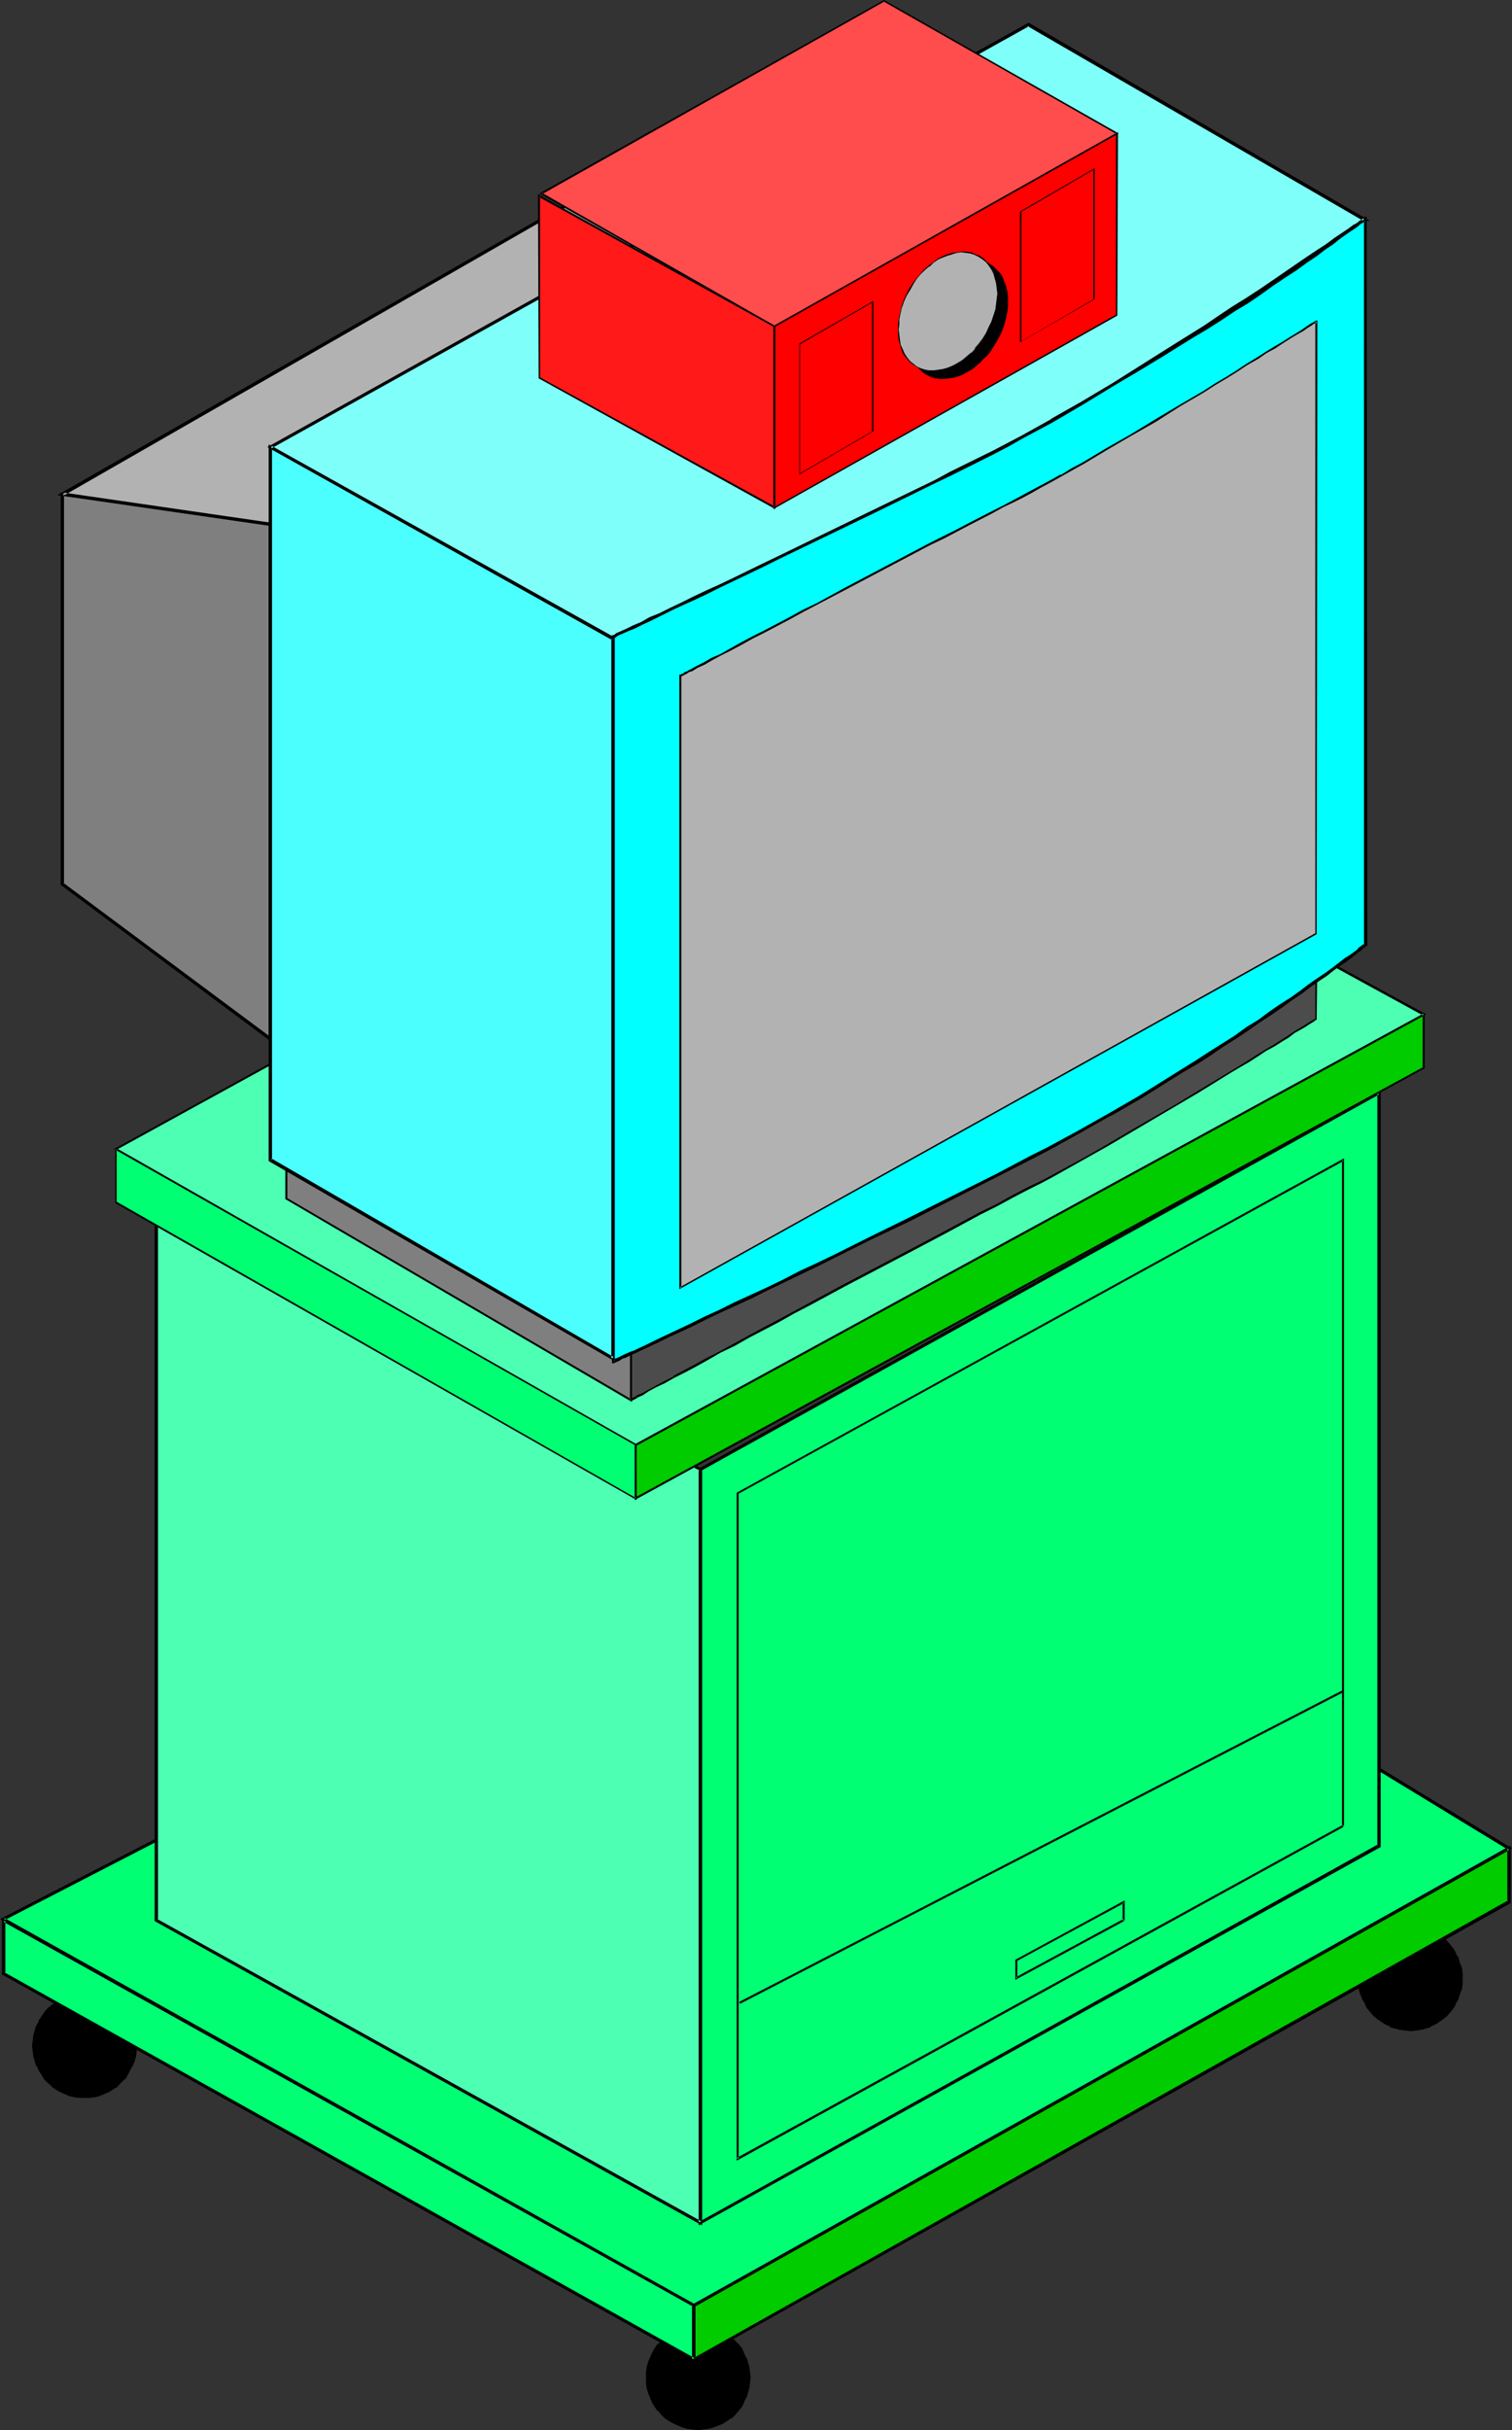 <?xml version="1.0" encoding="UTF-8" standalone="no"?>
<svg
   version="1.0"
   width="96.947mm"
   height="155.711mm"
   id="svg53"
   sodipodi:docname="Video Conferencing System.wmf"
   xmlns:inkscape="http://www.inkscape.org/namespaces/inkscape"
   xmlns:sodipodi="http://sodipodi.sourceforge.net/DTD/sodipodi-0.dtd"
   xmlns="http://www.w3.org/2000/svg"
   xmlns:svg="http://www.w3.org/2000/svg">
  <rect width="100%" height="100%" fill="#333333" stroke="none"/>
  <sodipodi:namedview
     id="namedview53"
     pagecolor="#ffffff"
     bordercolor="#000000"
     borderopacity="0.25"
     inkscape:showpageshadow="2"
     inkscape:pageopacity="0.0"
     inkscape:pagecheckerboard="0"
     inkscape:deskcolor="#d1d1d1"
     inkscape:document-units="mm" />
  <defs
     id="defs1">
    <pattern
       id="WMFhbasepattern"
       patternUnits="userSpaceOnUse"
       width="6"
       height="6"
       x="0"
       y="0" />
  </defs>
  <path
     style="fill:#7f7f7f;fill-opacity:1;fill-rule:evenodd;stroke:none"
     d="M 65.592,251.597 V 126.203 l -50.568,-6.464 v 94.369 z"
     id="path1" />
  <path
     style="fill:#000000;fill-opacity:1;fill-rule:evenodd;stroke:none"
     d="M 65.916,252.405 V 125.879 l -51.214,-6.625 v 95.016 l 51.214,38.136 -0.162,-1.131 -50.406,-37.489 0.162,0.323 v -94.369 l -0.485,0.323 50.406,6.464 -0.323,-0.323 v 125.395 l 0.646,-0.323 z"
     id="path2" />
  <path
     style="fill:#b2b2b2;fill-opacity:1;fill-rule:evenodd;stroke:none"
     d="M 66.4,127.011 15.025,119.739 211.317,7.272 247.829,20.36 Z"
     id="path3" />
  <path
     style="fill:#000000;fill-opacity:1;fill-rule:evenodd;stroke:none"
     d="m 66.077,126.687 h 0.323 L 15.186,119.254 15.348,120.062 211.479,7.595 211.156,7.756 247.829,20.684 247.668,19.876 66.077,126.687 66.4,127.495 248.799,20.199 211.156,6.948 13.894,119.901 l 52.506,7.595 z"
     id="path4" />
  <path
     style="fill:#000000;fill-opacity:1;fill-rule:evenodd;stroke:none"
     d="m 169.151,563.468 -1.292,0.162 -1.131,0.162 -1.131,0.323 -1.131,0.323 -1.131,0.646 -0.969,0.485 -0.969,0.646 -0.969,0.808 -0.808,0.97 -0.646,0.97 -0.485,0.97 -0.646,1.131 -0.323,1.131 -0.323,1.131 -0.162,1.131 -0.162,1.293 0.162,1.293 0.162,1.131 0.323,1.293 0.323,0.97 0.646,1.131 0.485,0.97 0.646,0.97 0.808,0.97 0.969,0.808 0.969,0.646 0.969,0.646 1.131,0.485 1.131,0.323 1.131,0.485 1.131,0.162 h 1.292 1.292 l 1.131,-0.162 1.292,-0.485 1.131,-0.323 1.131,-0.485 0.969,-0.646 0.969,-0.646 0.808,-0.808 0.808,-0.97 0.646,-0.97 0.646,-0.97 0.485,-1.131 0.485,-0.97 0.323,-1.293 0.162,-1.131 v -1.293 -1.293 l -0.162,-1.131 -0.323,-1.131 -0.485,-1.131 -0.485,-1.131 -0.646,-0.97 -0.646,-0.97 -0.808,-0.97 -0.808,-0.808 -0.969,-0.646 -0.969,-0.485 -1.131,-0.646 -1.131,-0.323 -1.292,-0.323 -1.131,-0.162 z"
     id="path5" />
  <path
     style="fill:#000000;fill-opacity:1;fill-rule:evenodd;stroke:none"
     d="m 169.151,563.145 h -1.292 v 0 l -1.292,0.162 v 0 l -1.131,0.323 -1.131,0.485 v 0 l -1.131,0.485 v 0 l -1.131,0.646 -0.969,0.646 v 0.162 l -0.808,0.808 -0.808,0.808 h -0.162 l -0.646,0.97 -0.646,1.131 v 0 l -0.485,1.131 v 0 l -0.485,1.131 -0.323,1.131 v 0 l -0.162,1.293 v 0 1.293 1.293 0 l 0.162,1.293 v 0 l 0.323,1.131 0.485,1.131 v 0.162 l 0.485,0.97 v 0.162 l 0.646,0.97 0.646,0.97 h 0.162 l 0.808,0.97 0.808,0.808 v 0 l 0.969,0.646 1.131,0.646 v 0 l 1.131,0.485 v 0 l 1.131,0.485 1.131,0.323 v 0 l 1.292,0.162 v 0 l 1.292,0.162 1.292,-0.162 v 0 l 1.292,-0.162 v 0 l 1.131,-0.323 1.292,-0.485 v 0 l 1.131,-0.485 v 0 l 0.969,-0.646 0.969,-0.646 h 0.162 l 0.808,-0.808 0.808,-0.97 v 0 l 0.808,-0.97 0.485,-0.97 v -0.162 l 0.485,-0.97 0.162,-0.162 0.323,-1.131 0.323,-1.131 v 0 l 0.162,-1.293 v 0 l 0.162,-1.293 -0.162,-1.293 v 0 l -0.162,-1.293 v 0 l -0.323,-1.131 -0.323,-1.131 h -0.162 l -0.485,-1.131 v 0 l -0.485,-1.131 -0.808,-0.97 v 0 l -0.808,-0.808 -0.808,-0.808 -0.162,-0.162 -0.969,-0.646 -0.969,-0.646 v 0 l -1.131,-0.485 v 0 l -1.292,-0.485 -1.131,-0.323 v 0 l -1.292,-0.162 v 0 h -1.292 v 0.808 h 1.292 v 0 l 1.131,0.162 v 0 l 1.131,0.323 1.131,0.485 v -0.162 l 1.131,0.646 h -0.162 l 0.969,0.485 0.969,0.808 v -0.162 l 0.808,0.808 0.808,0.97 v -0.162 l 0.646,0.97 0.646,0.97 v 0 l 0.485,1.131 v -0.162 l 0.323,1.131 0.323,1.131 v 0 l 0.162,1.293 v -0.162 l 0.162,1.293 -0.162,1.293 v 0 l -0.162,1.131 v 0 l -0.323,1.131 -0.323,1.131 v -0.162 l -0.485,1.131 v 0 l -0.646,0.97 -0.646,0.97 v 0 l -0.808,0.808 -0.808,0.808 v 0 l -0.969,0.646 -0.969,0.646 h 0.162 l -1.131,0.485 v -0.162 l -1.131,0.485 -1.131,0.323 v 0 l -1.131,0.162 v 0 h -1.292 -1.292 0.162 l -1.292,-0.162 v 0 l -1.131,-0.323 -1.131,-0.485 0.162,0.162 -1.131,-0.485 v 0 l -0.969,-0.646 -0.969,-0.646 h 0.162 l -0.969,-0.808 -0.808,-0.808 h 0.162 l -0.808,-0.97 -0.485,-0.97 v 0 l -0.646,-1.131 0.162,0.162 -0.485,-1.131 -0.323,-1.131 v 0 l -0.162,-1.131 v 0 -1.293 -1.293 0.162 l 0.162,-1.293 v 0 l 0.323,-1.131 0.485,-1.131 -0.162,0.162 0.646,-1.131 v 0 l 0.485,-0.97 0.808,-0.97 -0.162,0.162 0.808,-0.97 0.969,-0.808 -0.162,0.162 0.969,-0.808 0.969,-0.485 v 0 l 1.131,-0.646 -0.162,0.162 1.131,-0.485 1.131,-0.323 v 0 l 1.292,-0.162 h -0.162 1.292 z"
     id="path6" />
  <path
     style="fill:#000000;fill-opacity:1;fill-rule:evenodd;stroke:none"
     d="m 341.856,466.837 h -1.292 l -1.292,0.162 -1.131,0.485 -1.131,0.323 -1.131,0.485 -0.969,0.646 -0.969,0.646 -0.808,0.808 -0.808,0.808 -0.808,1.131 -0.485,0.97 -0.646,0.97 -0.323,1.131 -0.323,1.131 -0.162,1.293 -0.162,1.293 0.162,1.293 0.162,1.131 0.323,1.131 0.323,1.293 0.646,0.97 0.485,0.97 0.808,1.131 0.808,0.808 0.808,0.808 0.969,0.646 0.969,0.646 1.131,0.485 1.131,0.485 1.131,0.323 1.292,0.162 h 1.292 1.292 l 1.131,-0.162 1.131,-0.323 1.131,-0.485 1.131,-0.485 0.969,-0.646 0.969,-0.646 0.808,-0.808 0.808,-0.808 0.808,-1.131 0.485,-0.97 0.485,-0.97 0.485,-1.293 0.323,-1.131 0.162,-1.131 0.162,-1.293 -0.162,-1.293 -0.162,-1.293 -0.323,-1.131 -0.485,-1.131 -0.485,-0.97 -0.485,-0.97 -0.808,-1.131 -0.808,-0.808 -0.808,-0.808 -0.969,-0.646 -0.969,-0.646 -1.131,-0.485 -1.131,-0.323 -1.131,-0.485 -1.131,-0.162 z"
     id="path7" />
  <path
     style="fill:#000000;fill-opacity:1;fill-rule:evenodd;stroke:none"
     d="m 341.856,466.352 -1.292,0.162 h -0.162 l -1.131,0.162 v 0 l -1.292,0.323 -1.131,0.485 v 0 l -1.131,0.485 v 0 l -0.969,0.646 -0.969,0.646 h -0.162 l -0.808,0.808 -0.808,0.97 v 0 l -0.808,0.97 -0.485,0.97 v 0.162 l -0.646,0.97 v 0.162 l -0.485,1.131 -0.323,1.131 v 0 l -0.162,1.293 v 0 1.293 1.293 0 l 0.162,1.293 v 0 l 0.323,1.131 0.485,1.131 v 0.162 l 0.646,0.97 v 0.162 l 0.485,0.97 0.808,0.97 v 0 l 0.808,0.97 0.808,0.646 0.162,0.162 0.969,0.646 0.969,0.646 v 0 l 1.131,0.485 v 0.162 l 1.131,0.323 1.292,0.323 v 0 l 1.131,0.162 h 0.162 l 1.292,0.162 1.292,-0.162 v 0 l 1.131,-0.162 h 0.162 l 1.131,-0.323 1.131,-0.323 v -0.162 l 1.131,-0.485 v 0 l 0.969,-0.646 0.969,-0.646 0.162,-0.162 0.808,-0.646 0.808,-0.97 v 0 l 0.808,-0.97 0.485,-0.97 v -0.162 l 0.646,-0.97 v -0.162 l 0.323,-1.131 0.485,-1.131 v 0 l 0.162,-1.293 v 0 -1.293 -1.293 0 l -0.162,-1.293 v 0 l -0.485,-1.131 -0.323,-1.131 v -0.162 l -0.646,-0.97 v -0.162 l -0.485,-0.97 -0.808,-0.97 v 0 l -0.808,-0.97 -0.808,-0.808 h -0.162 l -0.969,-0.646 -0.969,-0.646 v 0 l -1.131,-0.485 v 0 l -1.131,-0.485 -1.131,-0.323 h -0.162 l -1.131,-0.162 v 0 l -1.292,-0.162 v 0.808 l 1.292,0.162 h -0.162 l 1.292,0.162 h -0.162 l 1.131,0.323 1.131,0.485 v -0.162 l 1.131,0.485 h -0.162 l 0.969,0.646 1.131,0.646 h -0.162 l 0.969,0.808 0.808,0.808 h -0.162 l 0.646,0.97 0.646,0.97 v 0 l 0.485,1.131 v -0.162 l 0.323,1.131 0.485,1.131 v 0 l 0.162,1.131 v 0 1.293 1.293 -0.162 l -0.162,1.293 v 0 l -0.485,1.131 -0.323,1.131 v -0.162 l -0.485,1.131 v 0 l -0.646,0.97 -0.646,0.97 h 0.162 l -0.808,0.808 -0.969,0.808 0.162,-0.162 -1.131,0.808 -0.969,0.646 h 0.162 l -1.131,0.485 v -0.162 l -1.131,0.485 -1.131,0.323 h 0.162 l -1.292,0.162 h 0.162 l -1.292,0.162 -1.292,-0.162 v 0 l -1.131,-0.162 v 0 l -1.131,-0.323 -1.131,-0.485 v 0.162 l -1.131,-0.485 h 0.162 l -1.131,-0.646 -0.969,-0.808 0.162,0.162 -0.969,-0.808 -0.646,-0.808 v 0 l -0.808,-0.97 -0.485,-0.97 v 0 l -0.485,-1.131 v 0.162 l -0.485,-1.131 -0.323,-1.131 v 0 l -0.162,-1.293 v 0.162 -1.293 -1.293 0 l 0.162,-1.131 v 0 l 0.323,-1.131 0.485,-1.131 v 0.162 l 0.485,-1.131 v 0 l 0.485,-0.97 0.808,-0.97 v 0 l 0.646,-0.808 0.969,-0.808 h -0.162 l 0.969,-0.646 1.131,-0.646 h -0.162 l 1.131,-0.485 v 0.162 l 1.131,-0.485 1.131,-0.323 v 0 l 1.131,-0.162 v 0 l 1.292,-0.162 z"
     id="path8" />
  <path
     style="fill:#000000;fill-opacity:1;fill-rule:evenodd;stroke:none"
     d="m 20.518,483.157 h -1.292 l -1.292,0.162 -1.131,0.323 -1.131,0.485 -0.969,0.485 -0.969,0.646 -1.131,0.646 -0.808,0.808 -0.808,0.808 -0.646,1.131 -0.646,0.97 -0.485,0.97 -0.485,1.131 -0.323,1.131 -0.162,1.293 v 1.293 1.293 l 0.162,1.131 0.323,1.131 0.485,1.131 0.485,1.131 0.646,0.97 0.646,0.97 0.808,0.808 0.808,0.97 1.131,0.646 0.969,0.485 0.969,0.646 1.131,0.323 1.131,0.323 1.292,0.162 1.292,0.162 1.292,-0.162 1.131,-0.162 1.131,-0.323 1.131,-0.323 1.131,-0.646 0.969,-0.485 0.969,-0.646 0.808,-0.97 0.808,-0.808 0.808,-0.97 0.485,-0.97 0.646,-1.131 0.323,-1.131 0.323,-1.131 0.162,-1.131 0.162,-1.293 -0.162,-1.293 -0.162,-1.293 -0.323,-1.131 -0.323,-1.131 -0.646,-0.97 -0.485,-0.97 -0.808,-1.131 -0.808,-0.808 -0.808,-0.808 -0.969,-0.646 -0.969,-0.646 -1.131,-0.485 -1.131,-0.485 -1.131,-0.323 -1.131,-0.162 z"
     id="path9" />
  <path
     style="fill:#000000;fill-opacity:1;fill-rule:evenodd;stroke:none"
     d="m 20.518,482.673 -1.292,0.162 v 0 l -1.292,0.162 v 0 l -1.292,0.323 -0.969,0.323 -0.162,0.162 -0.969,0.485 h -0.162 l -0.969,0.646 -0.969,0.646 v 0 l -0.969,0.808 -0.808,0.97 v 0 l -0.646,0.97 -0.646,0.97 v 0.162 l -0.485,0.97 -0.162,0.162 -0.323,1.131 -0.323,1.131 v 0 l -0.162,1.293 v 0 l -0.162,1.293 0.162,1.293 v 0 l 0.162,1.293 v 0 l 0.323,1.131 0.323,1.131 h 0.162 l 0.485,1.131 v 0 l 0.646,0.97 0.646,1.131 v 0 l 0.808,0.808 0.969,0.808 v 0.162 l 0.969,0.646 0.969,0.646 h 0.162 l 0.969,0.485 h 0.162 l 0.969,0.485 1.292,0.323 v 0 l 1.292,0.162 v 0 h 1.292 1.292 v 0 l 1.131,-0.162 h 0.162 l 1.131,-0.323 1.131,-0.485 v 0 l 1.131,-0.485 v 0 l 0.969,-0.646 1.131,-0.646 v -0.162 l 0.808,-0.808 0.808,-0.808 h 0.162 l 0.646,-1.131 0.485,-0.97 v 0 l 0.646,-1.131 v 0 l 0.485,-1.131 0.323,-1.131 v 0 l 0.162,-1.293 v 0 -1.293 -1.293 0 l -0.162,-1.293 v 0 l -0.323,-1.131 -0.485,-1.131 v -0.162 l -0.646,-0.97 v -0.162 l -0.485,-0.97 -0.646,-0.97 h -0.162 l -0.808,-0.97 -0.808,-0.808 v 0 l -1.131,-0.646 -0.969,-0.646 v 0 l -1.131,-0.485 v -0.162 l -1.131,-0.323 -1.131,-0.323 h -0.162 l -1.131,-0.162 v 0 l -1.292,-0.162 v 0.808 l 1.292,0.162 h -0.162 l 1.292,0.162 h -0.162 l 1.292,0.323 0.969,0.323 v 0 l 1.131,0.485 h -0.162 l 1.131,0.646 0.969,0.646 H 27.949 l 0.969,0.808 0.808,0.808 h -0.162 l 0.808,0.97 0.485,0.97 v 0 l 0.485,1.131 v -0.162 l 0.485,1.131 0.323,1.131 v 0 l 0.162,1.131 v 0 1.293 1.293 -0.162 l -0.162,1.293 v -0.162 l -0.323,1.293 -0.485,0.97 v 0 l -0.485,1.131 v 0 l -0.485,0.97 -0.808,0.97 0.162,-0.162 -0.808,0.97 -0.969,0.808 0.162,-0.162 -0.969,0.808 -1.131,0.485 h 0.162 l -1.131,0.485 v 0 l -0.969,0.485 -1.292,0.323 h 0.162 l -1.292,0.162 h 0.162 -1.292 -1.292 v 0 l -1.131,-0.162 v 0 l -1.131,-0.323 -1.131,-0.485 v 0 l -0.969,-0.485 v 0 l -0.969,-0.485 -0.969,-0.808 v 0.162 l -0.808,-0.808 -0.808,-0.97 v 0.162 l -0.646,-0.97 -0.646,-0.97 v 0 L 9.532,499.963 v 0 l -0.323,-0.97 -0.323,-1.293 v 0.162 l -0.162,-1.293 v 0.162 l -0.162,-1.293 0.162,-1.293 v 0 l 0.162,-1.131 v 0 L 9.209,491.883 9.532,490.752 v 0.162 l 0.485,-1.131 v 0 l 0.646,-0.97 0.646,-0.97 v 0 l 0.808,-0.808 0.808,-0.808 v 0 l 0.969,-0.646 0.969,-0.646 v 0 l 0.969,-0.485 v 0 l 1.131,-0.323 1.131,-0.323 v 0 l 1.131,-0.162 v 0 l 1.292,-0.162 z"
     id="path10" />
  <path
     style="fill:#00ff72;fill-opacity:1;fill-rule:evenodd;stroke:none"
     d="M 213.579,355.016 365.605,447.607 168.181,558.297 0.808,464.736 Z"
     id="path11" />
  <path
     style="fill:#000000;fill-opacity:1;fill-rule:evenodd;stroke:none"
     d="m 213.741,355.339 h -0.323 l 152.026,92.592 v -0.646 L 168.02,557.974 h 0.323 L 0.969,464.413 v 0.646 L 213.741,355.339 213.579,354.531 0,464.736 168.181,558.782 366.413,447.607 213.579,354.531 Z"
     id="path12" />
  <path
     style="fill:#00ff72;fill-opacity:1;fill-rule:evenodd;stroke:none"
     d="m 334.101,264.686 v 182.275 l -164.304,91.299 V 355.824 Z"
     id="path13" />
  <path
     style="fill:#000000;fill-opacity:1;fill-rule:evenodd;stroke:none"
     d="m 334.263,265.009 -0.485,-0.323 v 182.275 l 0.162,-0.323 -164.304,91.299 0.485,0.323 V 355.824 l -0.162,0.323 164.304,-91.137 0.323,-0.97 -165.273,91.622 V 538.906 L 334.586,447.284 V 264.04 Z"
     id="path14" />
  <path
     style="fill:#4cffb2;fill-opacity:1;fill-rule:evenodd;stroke:none"
     d="M 37.804,289.087 V 465.059 L 169.797,538.26 V 355.824 Z"
     id="path15" />
  <path
     style="fill:#000000;fill-opacity:1;fill-rule:evenodd;stroke:none"
     d="m 37.481,288.44 v 176.781 l 132.639,73.686 V 355.662 l -132.639,-67.222 0.162,0.97 131.993,66.737 -0.323,-0.323 v 182.436 l 0.646,-0.323 -131.831,-73.201 0.162,0.323 V 289.087 l -0.646,0.323 z"
     id="path16" />
  <path
     style="fill:#00cc00;fill-opacity:1;fill-rule:evenodd;stroke:none"
     d="M 345.087,258.707 V 245.619 L 153.964,349.845 v 13.089 z"
     id="path17" />
  <path
     style="fill:#000000;fill-opacity:1;fill-rule:evenodd;stroke:none"
     d="M 345.249,258.707 V 245.295 L 153.803,349.845 v 13.412 l 191.446,-104.549 -0.323,-0.323 -190.961,104.226 0.323,0.323 v -13.089 l -0.162,0.323 190.961,-104.226 -0.323,-0.323 v 13.089 l 0.162,-0.323 z"
     id="path18" />
  <path
     style="fill:#4cffb2;fill-opacity:1;fill-rule:evenodd;stroke:none"
     d="M 215.841,175.003 345.087,245.619 153.964,349.845 28.111,278.26 Z"
     id="path19" />
  <path
     style="fill:#000000;fill-opacity:1;fill-rule:evenodd;stroke:none"
     d="m 216.003,175.326 h -0.323 l 129.246,70.615 v -0.485 L 153.964,349.683 h 0.162 L 28.273,278.098 v 0.323 L 216.003,175.326 215.841,174.842 27.626,278.26 153.964,350.168 345.572,245.619 215.841,174.842 Z"
     id="path20" />
  <path
     style="fill:#00ff72;fill-opacity:1;fill-rule:evenodd;stroke:none"
     d="m 28.111,291.187 v -12.927 l 125.853,71.585 v 13.089 z"
     id="path21" />
  <path
     style="fill:#000000;fill-opacity:1;fill-rule:evenodd;stroke:none"
     d="m 28.273,291.026 v 0.162 -12.927 l -0.323,0.162 126.015,71.585 -0.162,-0.162 v 13.089 l 0.323,-0.162 -125.853,-71.746 -0.323,0.323 126.338,71.908 -0.162,-13.412 -126.177,-71.908 v 13.412 z"
     id="path22" />
  <path
     style="fill:#00cc00;fill-opacity:1;fill-rule:evenodd;stroke:none"
     d="M 365.605,460.696 V 447.607 L 168.181,558.297 v 13.089 z"
     id="path23" />
  <path
     style="fill:#000000;fill-opacity:1;fill-rule:evenodd;stroke:none"
     d="M 366.09,460.858 V 446.961 L 167.697,558.136 v 13.897 l 198.393,-111.175 -0.646,-0.646 -197.423,110.852 0.485,0.323 v -13.089 l -0.162,0.323 197.585,-110.69 -0.646,-0.323 v 13.089 l 0.162,-0.485 z"
     id="path24" />
  <path
     style="fill:#00ff72;fill-opacity:1;fill-rule:evenodd;stroke:none"
     d="M 0.969,477.987 V 465.059 L 168.181,558.297 v 13.089 z"
     id="path25" />
  <path
     style="fill:#000000;fill-opacity:1;fill-rule:evenodd;stroke:none"
     d="m 1.131,477.663 0.162,0.323 v -12.927 l -0.485,0.323 167.212,93.238 -0.323,-0.323 v 13.089 l 0.646,-0.323 L 1.131,477.663 0.485,478.148 168.505,572.033 V 558.136 L 0.485,464.413 v 13.735 z"
     id="path26" />
  <path
     style="fill:#4c4c4c;fill-opacity:1;fill-rule:evenodd;stroke:none"
     d="m 318.915,230.429 v 16.321 0 l -0.485,0.323 -0.485,0.323 -0.808,0.485 -0.969,0.646 -1.131,0.646 -1.292,0.808 -1.616,0.97 -1.616,1.131 -1.777,1.131 -1.939,1.131 -2.1,1.293 -2.262,1.454 -2.262,1.293 -2.423,1.454 -2.423,1.616 -5.17,3.07 -5.331,3.232 -11.147,6.464 -5.493,3.232 -5.493,3.07 -5.17,2.909 -2.585,1.293 -2.423,1.293 -3.554,1.939 -3.716,1.939 -3.716,1.939 -4.039,2.101 -8.078,4.201 -8.239,4.363 -16.64,8.888 -8.078,4.363 -3.877,2.101 -3.877,2.101 -3.716,1.939 -3.554,1.939 -3.554,1.778 -3.393,1.778 -3.07,1.616 -2.908,1.616 -2.746,1.454 -2.585,1.454 -2.262,1.293 -2.1,0.97 -1.616,0.97 -1.616,0.808 -1.131,0.646 -0.485,0.162 -0.323,0.323 -0.323,0.162 h -0.162 l -0.162,0.162 h -0.162 v -18.421 z"
     id="path27" />
  <path
     style="fill:#000000;fill-opacity:1;fill-rule:evenodd;stroke:none"
     d="m 319.076,230.591 -0.323,-0.162 v 16.321 l 0.162,-0.162 h -0.162 v 0 l -0.323,0.323 -0.646,0.323 -0.808,0.485 -0.969,0.646 -1.131,0.646 -1.292,0.808 -1.454,0.97 -1.777,1.131 -1.777,1.131 -1.939,1.131 -2.1,1.293 -2.262,1.454 -2.1,1.293 -2.423,1.454 -7.755,4.686 -5.331,3.232 -11.147,6.464 -5.493,3.232 -5.331,3.07 v 0 l -7.755,4.201 -2.423,1.293 -3.716,1.778 -3.716,1.939 -3.716,2.101 -4.039,1.939 -8.078,4.363 -8.239,4.363 -16.64,8.726 -8.078,4.363 -3.877,2.101 -3.877,2.101 -3.716,1.939 -3.554,1.939 -3.554,1.939 -3.231,1.778 -3.231,1.616 -2.908,1.616 -2.746,1.454 -2.423,1.293 v 0.162 l -2.262,1.131 v 0 l -2.1,1.131 v 0 l -1.777,0.97 v 0 l -1.454,0.808 -1.292,0.485 v 0.162 l -0.323,0.162 v 0 l -0.485,0.162 v 0 l -0.323,0.323 v -0.162 l -0.162,0.162 -0.162,0.162 h 0.162 -0.162 l 0.323,0.162 v -18.421 l -0.162,0.162 166.081,-90.168 0.162,-0.485 -166.566,90.329 v 18.745 h 0.485 l 0.162,-0.162 -0.162,0.162 0.323,-0.162 v 0 l 0.323,-0.162 v 0 l 0.323,-0.162 v 0 l 0.485,-0.323 v 0 l 1.131,-0.485 1.454,-0.97 v 0 l 1.777,-0.97 v 0 l 2.1,-0.97 v 0 l 2.262,-1.293 v 0 l 2.585,-1.293 2.746,-1.454 2.908,-1.616 3.07,-1.778 3.393,-1.616 3.393,-1.939 3.716,-1.939 3.716,-1.939 3.716,-2.101 4.039,-2.101 8.078,-4.363 16.64,-8.726 8.239,-4.363 8.078,-4.363 3.877,-1.939 3.877,-2.101 3.716,-1.939 3.554,-1.778 2.423,-1.293 7.755,-4.363 v 0 l 5.493,-3.07 5.493,-3.232 10.986,-6.464 5.493,-3.232 7.593,-4.686 2.423,-1.454 2.262,-1.293 2.262,-1.454 1.939,-1.293 2.1,-1.131 1.777,-1.131 1.616,-0.97 1.454,-1.131 1.454,-0.808 1.131,-0.646 0.969,-0.646 0.808,-0.485 0.485,-0.323 0.323,-0.323 v 0.162 l 0.162,-0.162 0.162,-16.805 z"
     id="path28" />
  <path
     style="fill:#7f7f7f;fill-opacity:1;fill-rule:evenodd;stroke:none"
     d="m 69.308,279.391 v 10.827 l 83.525,48.801 v -18.421 z"
     id="path29" />
  <path
     style="fill:#000000;fill-opacity:1;fill-rule:evenodd;stroke:none"
     d="m 69.147,278.906 v 11.473 l 84.01,49.124 v -19.068 l -84.01,-41.529 0.162,0.646 83.525,41.206 -0.162,-0.162 v 18.421 l 0.323,-0.162 -83.525,-48.801 0.162,0.162 v -10.827 l -0.323,0.162 z"
     id="path30" />
  <path
     style="fill:#00ffff;fill-opacity:1;fill-rule:evenodd;stroke:none"
     d="m 253.969,278.26 7.593,-4.201 7.432,-4.201 7.27,-4.201 7.109,-4.363 3.393,-2.101 3.231,-2.101 3.231,-1.939 3.231,-2.101 2.908,-1.939 2.908,-1.939 2.908,-1.939 2.746,-1.939 2.585,-1.616 2.423,-1.778 2.262,-1.616 2.262,-1.616 1.939,-1.454 1.939,-1.293 1.777,-1.293 1.616,-1.131 1.454,-0.97 1.131,-0.97 1.131,-0.808 0.808,-0.808 0.808,-0.485 0.485,-0.323 0.323,-0.323 v 0 -175.973 0 0.162 l -0.485,0.323 -0.646,0.485 -0.969,0.646 -1.131,0.808 -1.292,0.97 -1.616,1.131 -1.777,1.293 -1.939,1.454 -2.262,1.616 -2.423,1.616 -2.423,1.778 -2.746,1.778 -2.746,1.939 -3.07,2.101 -3.07,1.939 -3.231,2.101 -3.393,2.262 -3.393,2.262 -3.554,2.101 -7.27,4.525 -7.593,4.525 -7.755,4.363 -7.916,4.363 -7.916,3.878 -3.877,1.939 -3.877,1.778 -3.231,1.616 -3.554,1.616 -3.554,1.616 -3.554,1.616 -3.877,1.939 -3.716,1.778 -7.755,3.717 -15.671,7.918 -7.593,3.878 -3.716,1.778 -3.716,1.778 -3.554,1.939 -3.393,1.778 -3.231,1.616 -3.231,1.616 -2.908,1.454 -2.908,1.616 -2.585,1.293 -2.262,1.131 -2.262,1.293 -1.939,0.97 -1.616,0.808 -1.454,0.808 -0.646,0.323 -0.485,0.162 -0.485,0.323 -0.323,0.162 -0.323,0.162 -0.162,0.162 h -0.162 v 0 175.973 0 l 0.162,-0.162 h 0.162 l 0.323,-0.162 0.485,-0.162 0.485,-0.323 0.485,-0.323 0.646,-0.162 1.454,-0.808 0.969,-0.323 0.969,-0.485 2.1,-0.97 2.423,-1.131 2.585,-1.293 2.908,-1.293 2.908,-1.454 3.393,-1.616 3.393,-1.616 3.554,-1.778 3.877,-1.778 3.877,-1.778 4.039,-1.939 4.039,-1.939 4.2,-2.101 4.362,-2.101 8.724,-4.363 8.886,-4.363 8.886,-4.363 8.563,-4.363 4.2,-2.101 4.2,-2.101 4.039,-2.101 z"
     id="path31" />
  <path
     style="fill:#000000;fill-opacity:1;fill-rule:evenodd;stroke:none"
     d="m 254.13,278.583 7.593,-4.201 7.432,-4.201 h 0.162 l 7.27,-4.201 10.34,-6.464 3.393,-1.939 3.231,-2.101 3.07,-2.101 3.07,-1.939 2.908,-1.939 2.746,-1.939 2.746,-1.778 2.585,-1.778 2.423,-1.778 2.423,-1.616 2.1,-1.616 2.1,-1.454 1.939,-1.293 1.616,-1.293 1.616,-1.131 1.454,-0.97 1.292,-0.97 0.969,-0.808 v 0 l 0.969,-0.808 v 0.162 l 0.646,-0.646 0.485,-0.323 v 0 l 0.323,-0.323 v 0 l 0.323,-0.162 -0.162,-176.458 h -0.485 l -0.323,0.323 0.162,-0.162 -0.323,0.323 -0.808,0.323 v 0.162 l -0.808,0.646 v 0 l -1.131,0.808 -1.454,0.97 -1.454,1.131 -1.777,1.293 -2.1,1.454 -2.1,1.454 -2.423,1.616 -2.423,1.939 -2.746,1.778 -2.908,1.939 -2.908,1.939 -3.07,2.101 -3.231,2.101 -3.393,2.262 -3.554,2.101 -3.393,2.262 -7.432,4.525 -7.432,4.525 v 0 l -7.755,4.363 -7.916,4.363 -7.916,3.878 -3.877,1.939 -7.109,3.232 -3.554,1.778 -3.554,1.616 -7.432,3.393 -11.471,5.656 -15.671,7.756 -7.593,3.878 -3.716,1.939 -7.27,3.555 -3.393,1.939 -9.37,4.686 -2.908,1.616 -5.008,2.424 -2.1,1.131 -1.939,1.131 -1.616,0.808 -1.454,0.808 h -0.162 l -0.485,0.323 v 0 l -0.485,0.162 -0.485,0.323 v 0 l -0.323,0.162 -0.323,0.162 v 0 h -0.162 l -0.323,0.323 0.323,-0.162 h -0.323 v 176.619 h 0.485 l 0.646,-0.323 0.485,-0.162 0.969,-0.646 0.646,-0.162 1.616,-0.808 0.808,-0.323 0.969,-0.485 2.1,-0.97 2.423,-1.131 2.585,-1.293 2.908,-1.293 3.07,-1.454 3.231,-1.616 3.393,-1.616 3.554,-1.616 3.877,-1.778 3.877,-1.939 4.039,-1.939 4.039,-1.939 4.362,-2.101 4.2,-2.101 8.724,-4.363 8.886,-4.201 8.886,-4.525 12.763,-6.464 8.239,-4.201 4.039,-2.101 -0.485,-0.646 -3.877,1.939 -8.239,4.363 -12.925,6.464 -8.724,4.363 -8.886,4.363 -8.724,4.363 -4.362,2.101 -4.2,1.939 -4.039,2.101 -4.039,1.939 -3.877,1.778 -3.877,1.778 -3.554,1.778 -3.554,1.616 -3.231,1.616 -3.07,1.454 -2.746,1.293 -2.746,1.293 -2.262,1.131 -2.1,0.97 -0.969,0.485 -0.969,0.323 -1.454,0.646 -0.646,0.323 -0.969,0.485 -0.485,0.162 -0.646,0.485 0.162,-0.162 v 0 l 0.323,0.485 V 153.835 l -0.323,0.485 0.162,-0.162 0.323,-0.162 -0.323,0.162 0.323,-0.162 0.323,-0.162 0.485,-0.162 h -0.162 l 0.485,-0.323 0.485,-0.162 h 0.162 l 0.485,-0.323 v 0 l 1.454,-0.646 1.616,-0.97 1.939,-0.97 2.262,-1.131 4.847,-2.585 2.908,-1.454 9.37,-4.848 3.393,-1.778 7.27,-3.717 3.716,-1.778 7.593,-3.878 15.671,-7.918 11.632,-5.494 7.27,-3.555 3.554,-1.616 3.554,-1.616 7.109,-3.393 3.877,-1.778 7.916,-4.04 7.916,-4.363 7.755,-4.363 v 0 l 7.593,-4.525 7.27,-4.525 3.554,-2.101 3.554,-2.262 3.393,-2.262 3.231,-1.939 3.07,-2.101 2.908,-2.101 2.908,-1.939 2.746,-1.778 2.423,-1.778 2.423,-1.616 2.1,-1.616 1.939,-1.293 1.777,-1.454 1.616,-1.131 1.454,-0.97 1.131,-0.808 v 0 l 0.808,-0.808 v 0.162 l 0.808,-0.485 0.323,-0.323 0.162,-0.323 -0.323,0.323 v 0 l -0.323,-0.485 V 228.813 l 0.162,-0.323 h -0.162 l -0.323,0.323 v 0 l -0.485,0.323 -0.646,0.485 v 0.162 l -0.808,0.646 v 0 l -1.131,0.808 -1.292,0.808 -1.454,1.131 -1.454,1.131 -1.777,1.293 -1.939,1.293 -2.1,1.454 -2.1,1.616 -2.262,1.616 -2.585,1.616 -2.585,1.778 -2.585,1.939 -2.908,1.778 -2.908,2.101 -3.07,1.939 -3.07,1.939 -3.231,2.101 -3.393,2.101 -10.34,6.464 -7.27,4.201 v 0 l -7.432,4.201 -7.755,4.201 z"
     id="path32" />
  <path
     style="fill:#4cffff;fill-opacity:1;fill-rule:evenodd;stroke:none"
     d="M 148.633,329 V 154.643 L 65.592,108.266 v 172.741 z"
     id="path33" />
  <path
     style="fill:#000000;fill-opacity:1;fill-rule:evenodd;stroke:none"
     d="M 148.956,329.646 V 154.481 L 65.108,107.62 v 173.549 l 83.848,48.477 -0.162,-0.97 -83.041,-48.154 0.162,0.485 V 108.266 l -0.485,0.323 83.041,46.377 -0.323,-0.323 v 174.357 l 0.646,-0.323 z"
     id="path34" />
  <path
     style="fill:#7ffff9;fill-opacity:1;fill-rule:evenodd;stroke:none"
     d="m 330.708,53.163 h -0.162 l -0.162,0.162 h -0.162 l -0.162,0.323 -0.485,0.162 -0.323,0.323 -0.485,0.323 -0.485,0.323 -1.292,0.97 -1.616,1.131 -1.777,1.131 -2.1,1.454 -2.1,1.454 -2.423,1.616 -2.585,1.778 -2.908,1.939 -2.908,1.939 -3.07,2.101 -3.231,2.101 -3.231,2.101 -3.554,2.262 -3.393,2.424 -7.27,4.525 -7.593,4.686 -7.432,4.686 -7.593,4.525 -7.27,4.201 -3.716,2.101 -3.554,1.939 -3.393,1.939 -3.393,1.616 -3.393,1.778 -3.393,1.616 -3.554,1.939 -3.716,1.778 -7.593,3.717 -7.755,3.717 -15.348,7.595 -7.593,3.555 -3.716,1.778 -3.554,1.778 -3.393,1.616 -3.393,1.616 -3.231,1.616 -3.07,1.293 -2.908,1.454 -2.746,1.293 -2.585,1.293 -2.423,1.131 -1.939,0.97 -1.939,0.808 -1.616,0.808 -1.454,0.646 -1.131,0.485 -0.323,0.323 -0.485,0.162 h -0.162 l -0.162,0.162 -0.162,0.162 h -0.162 L 65.592,108.266 249.283,5.979 Z"
     id="path35" />
  <path
     style="fill:#000000;fill-opacity:1;fill-rule:evenodd;stroke:none"
     d="m 330.385,53.487 0.323,-0.808 -0.323,0.162 -0.162,0.162 v 0 h -0.162 v 0.162 l -0.323,0.162 v 0 l -0.323,0.162 -0.323,0.323 -0.485,0.323 -0.646,0.323 -1.292,0.97 -1.454,0.97 -1.939,1.293 -1.939,1.454 -2.262,1.454 -2.423,1.616 -2.585,1.778 -5.655,3.878 -3.07,2.101 -3.231,2.101 -3.393,2.101 -3.393,2.262 -3.554,2.424 -7.27,4.525 -7.432,4.686 -7.432,4.686 -7.593,4.525 -7.432,4.201 h 0.162 l -7.27,4.04 -3.393,1.778 -3.393,1.778 -10.501,5.171 -3.554,1.939 -15.348,7.433 -22.941,11.15 -3.716,1.778 -6.947,3.393 -3.393,1.616 -3.231,1.454 -3.07,1.454 -2.908,1.454 -2.746,1.293 -2.585,1.293 -2.423,0.97 -1.939,1.131 -1.939,0.808 -1.616,0.808 -1.454,0.646 -1.131,0.485 -0.323,0.323 -0.485,0.162 h -0.162 l -0.323,0.162 v 0 0 h 0.162 -0.162 0.323 L 65.754,107.943 v 0.646 L 249.445,6.302 H 248.96 L 330.385,53.487 h 1.616 L 249.283,5.494 64.785,108.266 147.987,154.804 h 0.323 l 0.162,-0.162 v 0 h 0.162 v 0 l 0.162,-0.162 0.485,-0.162 0.323,-0.323 1.131,-0.485 1.454,-0.646 1.616,-0.646 1.939,-0.97 2.1,-0.97 2.262,-1.131 2.585,-1.293 2.746,-1.293 2.908,-1.293 3.07,-1.454 3.231,-1.616 3.393,-1.616 7.109,-3.393 3.554,-1.778 23.103,-11.15 15.186,-7.433 3.716,-1.778 10.34,-5.171 3.393,-1.778 3.393,-1.939 7.27,-3.878 v 0 l 7.432,-4.363 7.432,-4.525 7.593,-4.525 7.432,-4.686 7.27,-4.686 3.554,-2.262 3.393,-2.262 3.393,-2.262 3.231,-2.101 3.07,-2.101 5.655,-3.717 2.585,-1.939 2.423,-1.616 2.262,-1.454 1.939,-1.293 1.777,-1.293 1.616,-1.131 1.292,-0.808 0.646,-0.485 0.323,-0.323 0.485,-0.323 0.323,-0.162 v 0 l 0.323,-0.323 v 0.162 l 0.162,-0.323 h 0.162 -0.323 1.454 z"
     id="path36" />
  <path
     style="fill:#ff0000;fill-opacity:1;fill-rule:evenodd;stroke:none"
     d="M 270.609,76.271 V 32.318 l -82.879,46.7 v 43.953 z"
     id="path37" />
  <path
     style="fill:#000000;fill-opacity:1;fill-rule:evenodd;stroke:none"
     d="m 270.771,76.433 0.162,-44.438 -83.364,46.861 -0.162,44.438 83.364,-46.861 -0.162,-0.323 -83.041,46.7 0.323,0.162 V 79.018 l -0.162,0.162 83.041,-46.7 -0.323,-0.162 v 43.953 l 0.162,-0.162 z"
     id="path38" />
  <path
     style="fill:#ff1919;fill-opacity:1;fill-rule:evenodd;stroke:none"
     d="M 130.7,91.461 V 47.508 l 57.03,31.51 v 43.953 z"
     id="path39" />
  <path
     style="fill:#000000;fill-opacity:1;fill-rule:evenodd;stroke:none"
     d="m 130.7,91.299 0.162,0.162 V 47.508 l -0.323,0.162 57.03,31.51 -0.162,-0.162 v 43.953 l 0.323,-0.323 -57.03,-31.349 -0.162,0.323 57.353,31.672 V 78.856 l -57.515,-31.833 0.162,44.599 z"
     id="path40" />
  <path
     style="fill:#ff4c4c;fill-opacity:1;fill-rule:evenodd;stroke:none"
     d="M 214.225,0.162 270.609,32.318 187.73,79.018 131.185,46.861 Z"
     id="path41" />
  <path
     style="fill:#000000;fill-opacity:1;fill-rule:evenodd;stroke:none"
     d="m 214.387,0.323 h -0.323 L 270.609,32.48 v -0.323 l -83.041,46.7 h 0.162 L 131.346,46.7 v 0.323 L 214.387,0.323 214.225,0 130.7,46.861 187.73,79.18 271.094,32.318 214.225,0 Z"
     id="path42" />
  <path
     style="fill:#000000;fill-opacity:1;fill-rule:evenodd;stroke:none"
     d="M 265.278,72.393 V 40.721 l -18.094,10.503 v 31.672 l 17.933,-10.342 v -0.162 l -17.771,10.342 h 0.162 V 51.224 l -0.162,0.162 17.771,-10.342 -0.162,-0.162 v 31.51 z"
     id="path43" />
  <path
     style="fill:#000000;fill-opacity:1;fill-rule:evenodd;stroke:none"
     d="m 239.752,63.99 0.969,0.646 0.808,0.646 0.646,0.97 0.646,0.808 0.485,1.131 0.323,1.131 0.323,1.131 0.162,1.293 v 1.131 1.454 l -0.162,1.293 -0.162,1.454 -0.485,1.293 -0.485,1.454 -0.646,1.454 -0.646,1.293 -0.808,1.293 -0.969,1.293 -0.969,1.293 -0.969,0.97 -1.131,0.97 -1.131,0.808 -0.969,0.646 -1.292,0.646 -1.131,0.485 -1.131,0.323 -1.131,0.323 h -1.131 -1.131 l -0.969,-0.162 -1.131,-0.323 -0.969,-0.485 -0.969,-0.646 -0.808,-0.646 -0.646,-0.808 -0.646,-0.97 -0.485,-0.97 -0.323,-1.131 -0.323,-1.131 -0.162,-1.293 -0.162,-1.293 0.162,-1.293 0.162,-1.454 0.162,-1.293 0.323,-1.454 0.646,-1.454 0.646,-1.293 0.646,-1.454 0.808,-1.293 0.969,-1.293 0.808,-1.131 1.131,-1.131 0.969,-0.808 1.131,-0.97 1.131,-0.646 1.131,-0.646 1.131,-0.485 1.131,-0.323 1.292,-0.323 1.131,-0.162 0.969,0.162 1.131,0.162 1.131,0.323 z"
     id="path44" />
  <path
     style="fill:#000000;fill-opacity:1;fill-rule:evenodd;stroke:none"
     d="m 239.59,64.152 0.969,0.646 0.808,0.646 v 0 l 0.646,0.808 0.646,0.97 0.485,0.97 0.323,1.131 v 0 l 0.323,1.131 0.162,1.293 0.162,1.131 -0.162,1.454 -0.162,1.293 -0.162,1.454 v -0.162 l -0.485,1.454 -0.485,1.454 -0.646,1.293 -0.646,1.454 -0.808,1.293 -0.969,1.293 -0.969,1.131 h 0.162 l -0.969,1.131 v -0.162 l -1.131,0.97 -1.131,0.808 -1.131,0.808 -1.131,0.646 -1.131,0.323 -1.131,0.485 v 0 l -1.131,0.162 -1.131,0.162 h -1.131 l -0.969,-0.162 v 0 l -1.131,-0.323 -0.969,-0.485 -0.808,-0.646 -0.808,-0.808 v 0.162 l -0.646,-0.97 -0.646,-0.808 -0.485,-1.131 -0.485,-1.131 v 0.162 l -0.162,-1.131 -0.162,-1.293 -0.162,-1.293 0.162,-1.293 v -1.454 l 0.323,-1.293 0.323,-1.454 v 0.162 l 0.485,-1.454 0.646,-1.454 0.808,-1.454 0.808,-1.293 0.808,-1.293 0.969,-1.131 v 0 l 0.969,-0.97 1.131,-0.97 v 0 l 0.969,-0.808 1.131,-0.808 1.131,-0.485 1.292,-0.485 1.131,-0.485 h -0.162 l 1.292,-0.162 1.131,-0.162 0.969,0.162 1.131,0.162 v 0 l 0.969,0.323 0.969,0.485 0.162,-0.323 -0.969,-0.485 -0.969,-0.323 h -0.162 l -1.131,-0.162 h -0.969 -1.131 l -1.292,0.323 v 0 l -1.131,0.323 -1.131,0.485 -1.131,0.646 -1.131,0.808 -1.131,0.808 v 0 l -1.131,0.97 -0.969,0.97 v 0 l -0.969,1.293 -0.969,1.131 -0.808,1.454 -0.646,1.293 -0.646,1.454 -0.485,1.454 v 0 l -0.323,1.454 -0.323,1.293 -0.162,1.454 v 1.293 1.293 l 0.162,1.293 0.323,1.131 v 0 l 0.323,1.131 0.485,0.97 0.646,0.97 0.808,0.808 0.808,0.808 0.969,0.646 0.969,0.485 0.969,0.323 h 0.162 l 0.969,0.162 h 1.131 l 1.131,-0.162 1.131,-0.162 h 0.162 l 1.131,-0.323 1.131,-0.485 1.131,-0.646 1.131,-0.646 1.131,-0.97 0.969,-0.808 v -0.162 l 0.969,-0.97 h 0.162 l 0.969,-1.131 0.808,-1.293 0.808,-1.293 0.808,-1.454 0.646,-1.454 0.485,-1.454 0.323,-1.293 v 0 l 0.323,-1.454 0.162,-1.293 v -1.454 -1.131 l -0.162,-1.293 -0.323,-1.131 v -0.162 l -0.485,-1.131 -0.323,-0.97 -0.646,-0.97 -0.808,-0.808 -0.808,-0.808 -0.969,-0.646 z"
     id="path45" />
  <path
     style="fill:#000000;fill-opacity:1;fill-rule:evenodd;stroke:none"
     d="M 211.64,104.549 V 72.878 L 193.708,83.219 v 31.672 l 17.771,-10.342 v -0.162 l -17.771,10.342 h 0.162 v -31.349 0 l 17.61,-10.18 -0.162,-0.162 v 31.51 z"
     id="path46" />
  <path
     style="fill:#b2b2b2;fill-opacity:1;fill-rule:evenodd;stroke:none"
     d="m 237.328,62.051 0.969,0.646 0.808,0.646 0.646,0.97 0.646,0.808 0.485,1.131 0.323,1.131 0.323,1.131 0.162,1.293 v 1.293 1.293 l -0.162,1.293 -0.323,1.454 -0.323,1.293 -0.485,1.454 -0.646,1.454 -0.646,1.293 -0.808,1.454 -0.969,1.293 -0.969,1.131 -0.969,0.97 -1.131,0.97 -1.131,0.808 -0.969,0.808 -1.292,0.485 -1.131,0.485 -1.131,0.323 -1.131,0.323 -1.131,0.162 h -1.131 l -0.969,-0.162 -1.131,-0.485 -0.969,-0.323 -0.969,-0.646 -0.808,-0.808 -0.646,-0.808 -0.646,-0.97 -0.485,-0.97 -0.323,-1.131 -0.323,-1.131 -0.162,-1.293 -0.162,-1.293 0.162,-1.293 0.162,-1.293 0.162,-1.454 0.323,-1.454 0.646,-1.454 0.646,-1.293 0.646,-1.454 0.808,-1.293 0.969,-1.293 0.808,-1.131 1.131,-0.97 0.969,-0.97 1.131,-0.97 1.131,-0.646 1.131,-0.646 1.131,-0.485 1.131,-0.323 1.131,-0.323 h 1.131 1.131 l 1.131,0.162 1.131,0.323 z"
     id="path47" />
  <path
     style="fill:#000000;fill-opacity:1;fill-rule:evenodd;stroke:none"
     d="m 237.167,62.213 0.969,0.646 0.808,0.646 v 0 l 0.646,0.808 0.646,0.97 0.485,0.97 0.323,1.131 v 0 l 0.323,1.131 0.162,1.293 0.162,1.293 -0.162,1.293 -0.162,1.293 -0.162,1.454 v -0.162 l -0.485,1.454 -0.485,1.454 -0.646,1.293 -0.646,1.454 -0.808,1.293 -0.969,1.293 -0.969,1.131 h 0.162 l -0.969,1.131 V 85.32 l -1.131,0.97 -1.131,0.97 -1.131,0.646 -1.131,0.646 -1.131,0.485 -1.131,0.323 v 0 l -1.131,0.162 -1.131,0.162 h -1.131 l -0.969,-0.162 v 0 l -1.131,-0.323 -0.969,-0.485 -0.808,-0.646 -0.808,-0.646 v 0 l -0.646,-0.808 -0.646,-0.97 -0.485,-1.131 -0.485,-0.97 v 0 l -0.162,-1.131 -0.162,-1.293 -0.162,-1.293 0.162,-1.293 v -1.293 l 0.323,-1.454 0.323,-1.454 v 0.162 l 0.485,-1.454 0.646,-1.454 0.808,-1.293 0.808,-1.454 0.808,-1.293 0.969,-1.131 v 0 l 0.969,-0.97 1.131,-0.97 v 0.162 l 0.969,-0.97 1.131,-0.808 1.131,-0.485 1.292,-0.485 1.131,-0.323 h -0.162 l 1.131,-0.323 1.131,-0.162 1.131,0.162 1.131,0.162 v 0 l 0.969,0.323 0.969,0.485 0.162,-0.323 -0.969,-0.323 -0.969,-0.485 h -0.162 L 234.097,60.92 h -1.131 l -1.131,0.162 -1.131,0.162 v 0 l -1.131,0.323 -1.131,0.485 -1.292,0.646 -0.969,0.808 -1.131,0.808 v 0 l -1.131,0.97 -0.969,1.131 v 0 l -0.969,1.131 -0.969,1.293 -0.808,1.293 -0.646,1.293 -0.646,1.454 -0.485,1.454 v 0 l -0.323,1.454 -0.323,1.454 -0.162,1.293 v 1.293 1.293 l 0.162,1.293 0.323,1.131 v 0 l 0.323,1.131 0.485,1.131 0.646,0.808 0.808,0.97 0.808,0.646 0.969,0.646 0.969,0.485 0.969,0.323 h 0.162 l 0.969,0.162 h 1.131 1.131 l 1.131,-0.323 h 0.162 l 1.131,-0.323 1.131,-0.485 1.131,-0.646 1.131,-0.646 1.131,-0.808 0.969,-0.97 v -0.162 l 0.969,-0.97 h 0.162 l 0.808,-1.131 0.969,-1.293 0.808,-1.293 0.808,-1.454 0.485,-1.293 0.646,-1.454 0.323,-1.454 v 0 l 0.323,-1.454 0.162,-1.293 v -1.293 -1.293 l -0.162,-1.293 -0.323,-1.131 v -0.162 l -0.485,-0.97 -0.485,-1.131 -0.485,-0.97 -0.808,-0.808 -0.808,-0.808 -0.969,-0.646 z"
     id="path48" />
  <path
     style="fill:#b2b2b2;fill-opacity:1;fill-rule:evenodd;stroke:none"
     d="m 247.668,120.224 -2.262,1.131 -2.262,1.293 -2.746,1.293 -2.746,1.454 -2.908,1.454 -3.07,1.616 -3.07,1.778 -3.231,1.616 -6.785,3.555 -13.894,7.272 -6.785,3.555 -3.231,1.778 -3.231,1.778 -3.231,1.616 -2.908,1.616 -2.908,1.454 -2.746,1.454 -2.585,1.293 -2.423,1.293 -2.1,1.131 -1.939,0.97 -1.616,0.97 -1.454,0.646 -0.646,0.323 -0.485,0.323 -0.485,0.162 -0.323,0.323 h -0.323 l -0.162,0.162 -0.162,0.162 v 0 148.179 l 153.964,-85.805 v -148.179 0 0.162 l -0.485,0.162 -0.646,0.485 -0.969,0.485 -1.131,0.808 -1.454,0.808 -1.454,0.97 -1.939,1.131 -1.777,1.293 -2.1,1.131 -2.262,1.454 -2.423,1.454 -2.585,1.616 -2.585,1.616 -2.746,1.616 -2.746,1.778 -5.816,3.393 -5.816,3.555 -5.978,3.555 -5.816,3.393 -5.655,3.393 -2.746,1.454 -2.585,1.616 -2.746,1.293 -2.423,1.454 -2.262,1.293 z"
     id="path49" />
  <path
     style="fill:#000000;fill-opacity:1;fill-rule:evenodd;stroke:none"
     d="m 247.506,120.062 -2.1,1.131 -2.423,1.293 -2.585,1.293 -5.655,2.909 -3.07,1.616 -3.231,1.616 -3.231,1.616 -20.518,10.827 -6.785,3.717 -3.393,1.616 -3.231,1.778 -3.07,1.616 -3.07,1.616 -2.908,1.454 -2.746,1.454 -2.585,1.454 -2.262,1.293 -2.262,0.97 -1.939,1.131 -1.616,0.808 -1.454,0.808 -0.646,0.323 v 0 l -0.485,0.323 v -0.162 l -0.485,0.323 v 0 l -0.323,0.323 0.162,-0.162 -0.323,0.162 h -0.162 l -0.162,0.162 -0.162,0.162 0.162,-0.162 h -0.323 v 148.825 l 154.449,-85.966 0.162,-148.664 -0.485,0.162 -0.162,0.162 0.162,-0.162 -0.485,0.323 v 0 l -0.646,0.323 -0.969,0.646 -1.131,0.808 -1.292,0.808 -1.616,0.97 -1.777,1.131 -1.939,1.131 -2.1,1.293 -2.262,1.454 -2.423,1.454 -2.423,1.616 -2.585,1.616 -2.746,1.616 -2.746,1.778 -5.816,3.393 -5.978,3.555 -5.816,3.555 -5.978,3.393 -5.655,3.393 -2.746,1.454 -2.585,1.616 v -0.162 l -2.585,1.454 -2.423,1.293 -2.423,1.293 -2.1,1.131 0.323,0.485 2.1,-1.131 2.262,-1.293 2.423,-1.293 2.585,-1.454 v 0 l 2.585,-1.454 2.908,-1.616 5.655,-3.393 5.816,-3.393 5.978,-3.393 5.816,-3.717 5.816,-3.393 2.746,-1.778 2.746,-1.616 2.585,-1.616 2.423,-1.616 2.585,-1.454 2.1,-1.454 2.1,-1.131 1.939,-1.293 1.777,-1.131 1.616,-0.97 1.454,-0.808 1.131,-0.808 0.808,-0.485 0.646,-0.485 v 0 l 0.646,-0.162 V 78.049 h -0.162 v 0 L 318.753,77.887 V 226.066 l 0.162,-0.162 -154.126,85.805 0.323,0.162 V 163.692 l -0.162,0.162 h 0.162 l 0.162,-0.162 -0.162,0.162 0.323,-0.162 h -0.162 l 0.485,-0.162 0.323,-0.323 v 0.162 l 0.485,-0.323 v 0 l 0.485,-0.323 v 0 l 0.646,-0.162 1.292,-0.808 1.777,-0.808 1.939,-1.131 2.1,-1.131 2.262,-1.131 2.746,-1.454 2.585,-1.454 2.908,-1.454 3.07,-1.616 3.07,-1.616 3.231,-1.778 3.393,-1.778 6.785,-3.555 20.518,-10.827 3.393,-1.616 3.07,-1.616 3.07,-1.616 5.655,-2.909 2.585,-1.454 2.423,-1.131 2.262,-1.131 z"
     id="path50" />
  <path
     style="fill:#000000;fill-opacity:1;fill-rule:evenodd;stroke:none"
     d="M 325.7,442.113 V 280.522 l -147.179,80.957 v 161.753 l 147.017,-80.796 -0.162,-0.485 -146.856,80.634 0.485,0.162 V 361.641 l -0.162,0.162 146.694,-80.634 -0.323,-0.162 V 442.113 Z"
     id="path51" />
  <path
     style="fill:#000000;fill-opacity:1;fill-rule:evenodd;stroke:none"
     d="m 179.329,485.258 146.21,-75.463 -0.162,-0.485 -146.21,75.463 z"
     id="path52" />
  <path
     style="fill:#000000;fill-opacity:1;fill-rule:evenodd;stroke:none"
     d="m 272.548,465.059 v -4.848 l -26.495,14.382 v 4.848 l 26.334,-14.22 -0.162,-0.485 -26.011,14.058 0.323,0.323 v -4.363 l -0.162,0.162 26.011,-14.058 -0.323,-0.162 v 4.363 z"
     id="path53" />
</svg>

